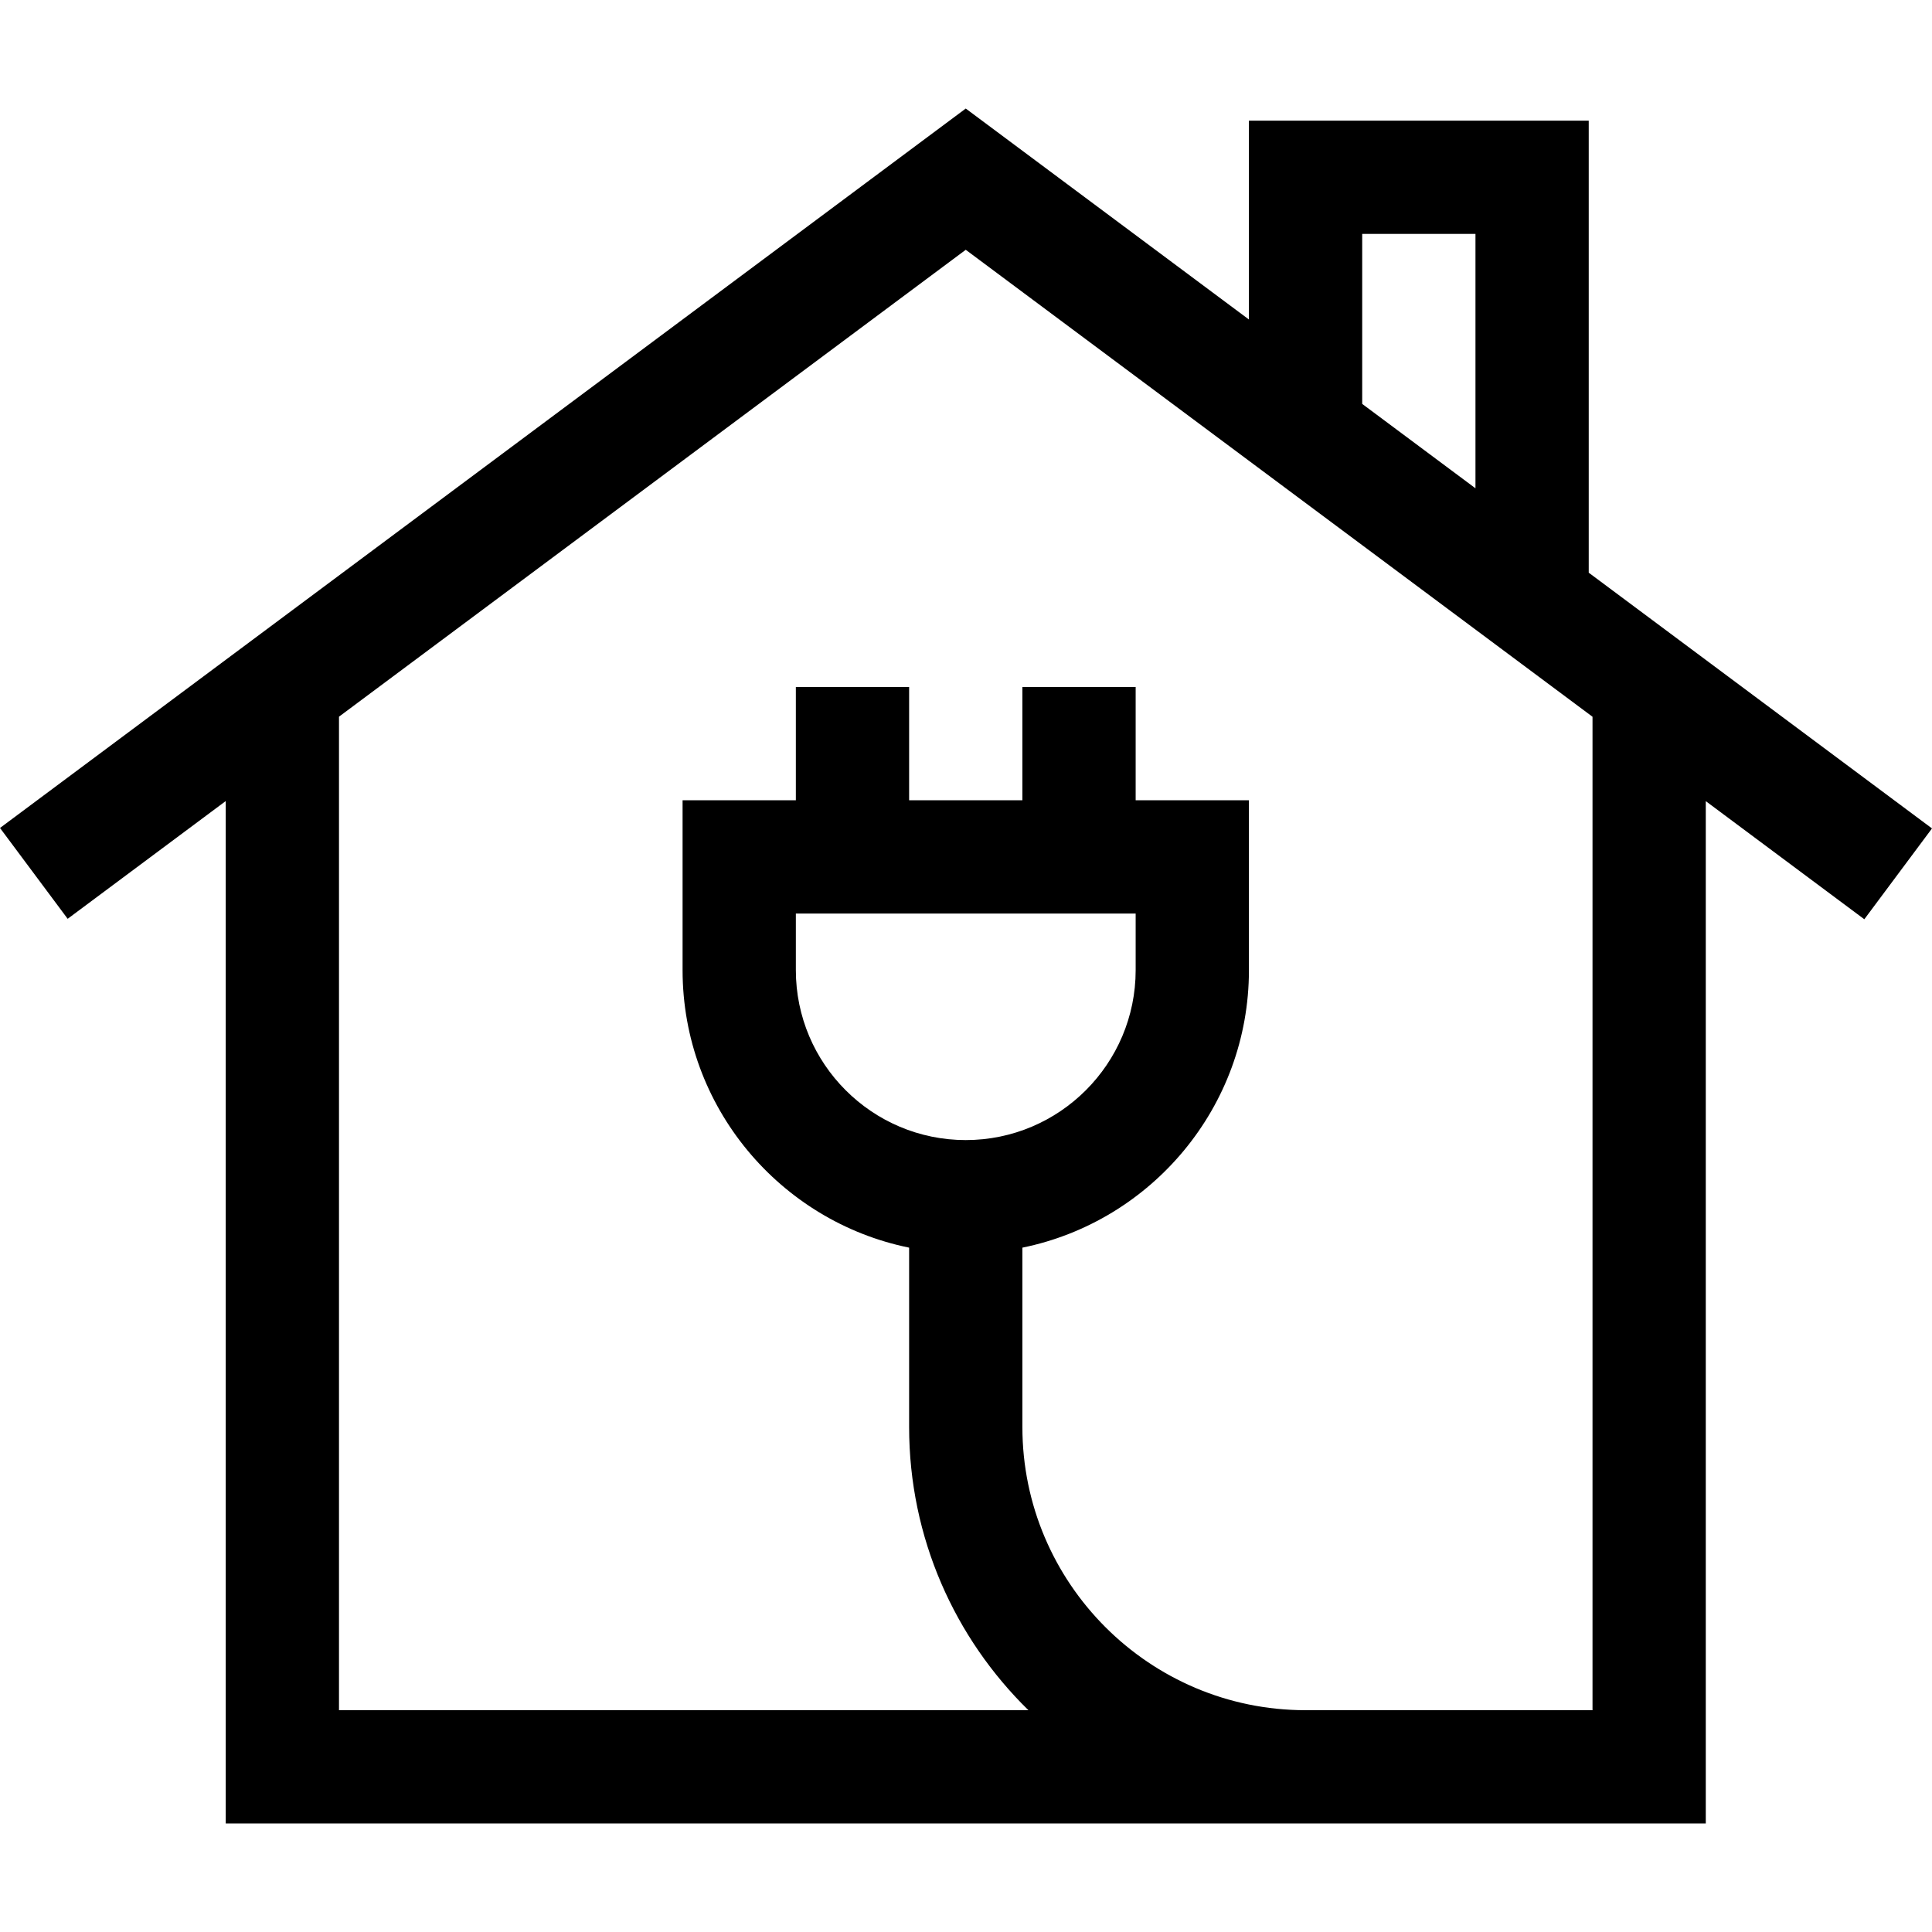 <svg id="Capa_1" enable-background="new 0 0 511.698 511.698" height="512" viewBox="0 0 511.698 511.698" width="512" xmlns="http://www.w3.org/2000/svg"><g><path d="m17.922 243.349 41.862-31.185v270.788h392v-270.767l41.99 31.285 17.924-24.057-90.914-67.735v-119.726h-90v52.672l-74.999-55.877-255.785 190.543zm342.862-181.397h30v67.375l-30-22.352zm61 127.882v263.118h-76c-41.355 0-75-33.645-75-75v-47.509c34.192-6.968 60-37.271 60-73.491v-45h-30v-30h-30v30h-30v-30h-30v30h-30v45c0 36.219 25.808 66.522 60 73.491v47.509c0 29.354 12.113 55.927 31.596 75h-182.596v-263.136l165.999-123.659zm-121 52.118v15c0 24.813-20.187 45-45 45s-45-20.187-45-45v-15z"/></g></svg>